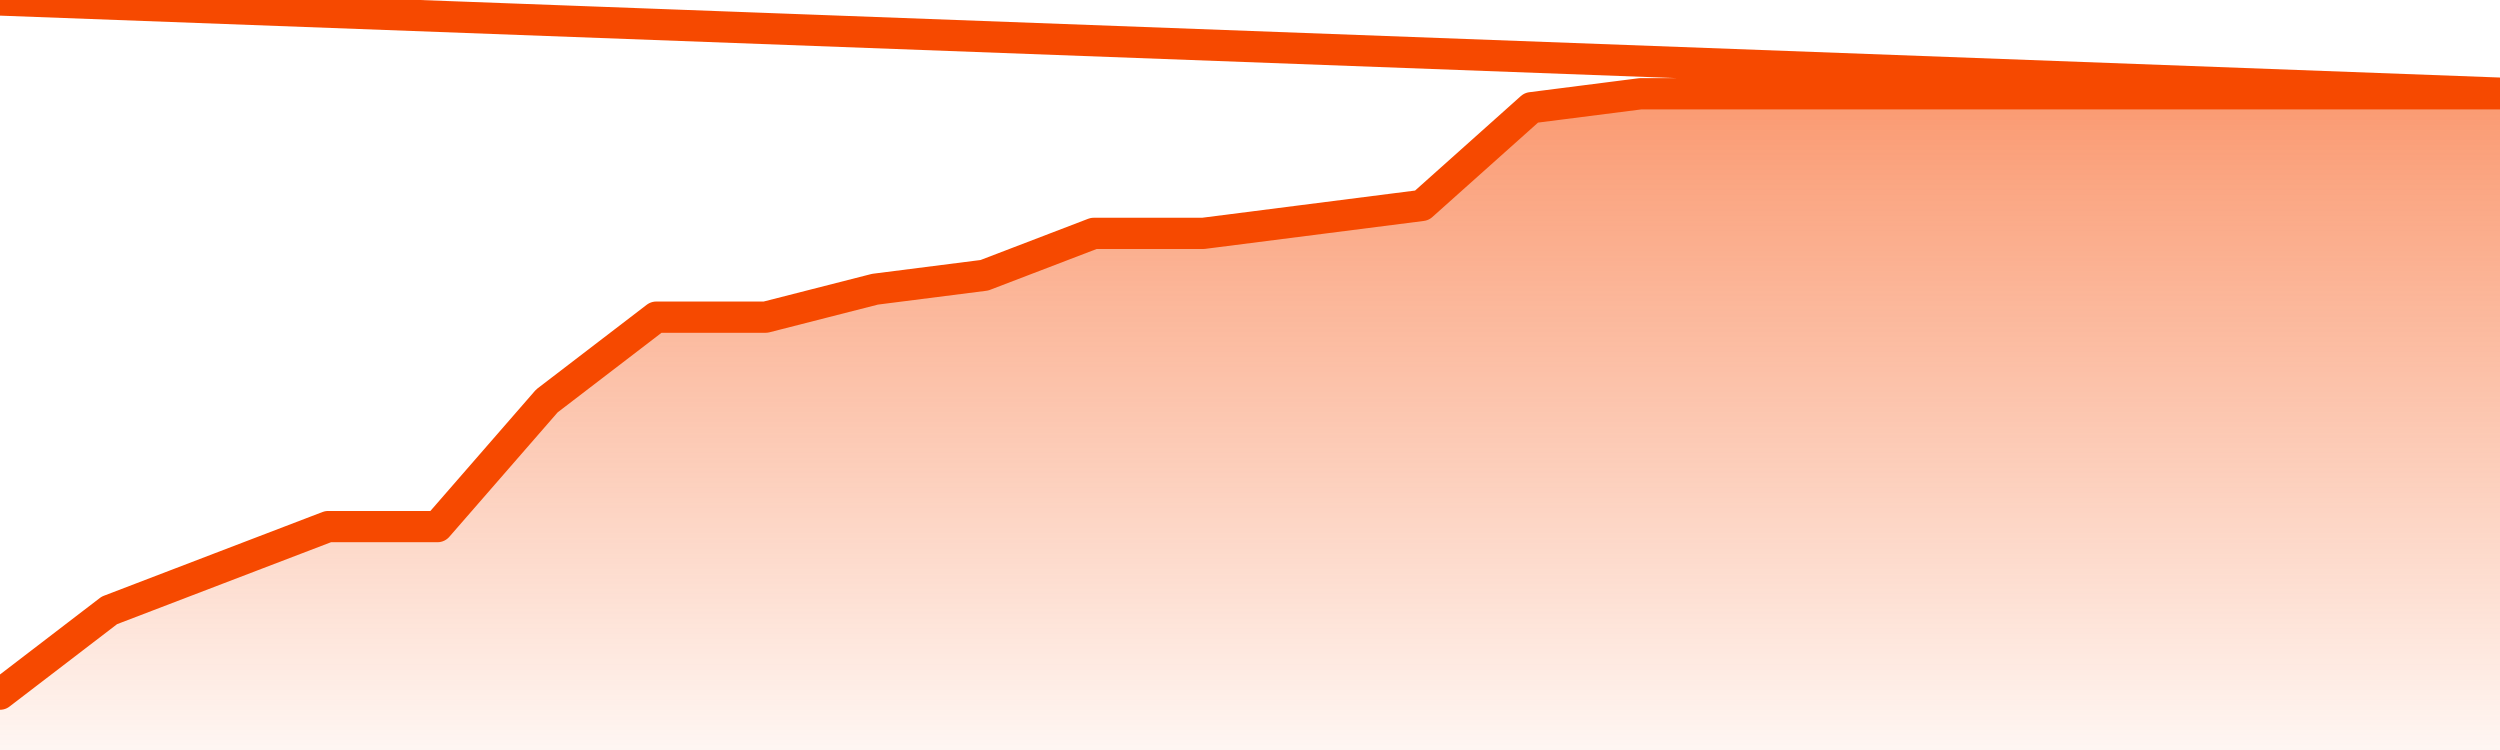       <svg
        version="1.1"
        xmlns="http://www.w3.org/2000/svg"
        width="80"
        height="24"
        viewBox="0 0 80 24">
        <defs>
          <linearGradient x1=".5" x2=".5" y2="1" id="gradient">
            <stop offset="0" stop-color="#F64900"/>
            <stop offset="1" stop-color="#f64900" stop-opacity="0"/>
          </linearGradient>
        </defs>
        <path
          fill="url(#gradient)"
          fill-opacity="0.56"
          stroke="none"
          d="M 0,26 0.0,22.213 3.5,19.532 7.0,18.191 10.5,16.851 14.0,16.851 17.5,12.83 21.0,10.149 24.5,10.149 28.0,9.255 31.5,8.809 35.0,7.468 38.5,7.468 42.0,7.021 45.5,6.574 49.0,3.447 52.5,3.0 56.0,3.0 59.5,3.0 63.0,3.0 66.5,3.0 70.0,3.0 73.5,3.0 77.0,3.0 80.5,3.0 82,26 Z"
        />
        <path
          fill="none"
          stroke="#F64900"
          stroke-width="1"
          stroke-linejoin="round"
          stroke-linecap="round"
          d="M 0.0,22.213 3.5,19.532 7.0,18.191 10.5,16.851 14.0,16.851 17.5,12.83 21.0,10.149 24.5,10.149 28.0,9.255 31.5,8.809 35.0,7.468 38.5,7.468 42.0,7.021 45.5,6.574 49.0,3.447 52.5,3.0 56.0,3.0 59.5,3.0 63.0,3.0 66.5,3.0 70.0,3.0 73.5,3.0 77.0,3.0 80.5,3.0.join(' ') }"
        />
      </svg>
